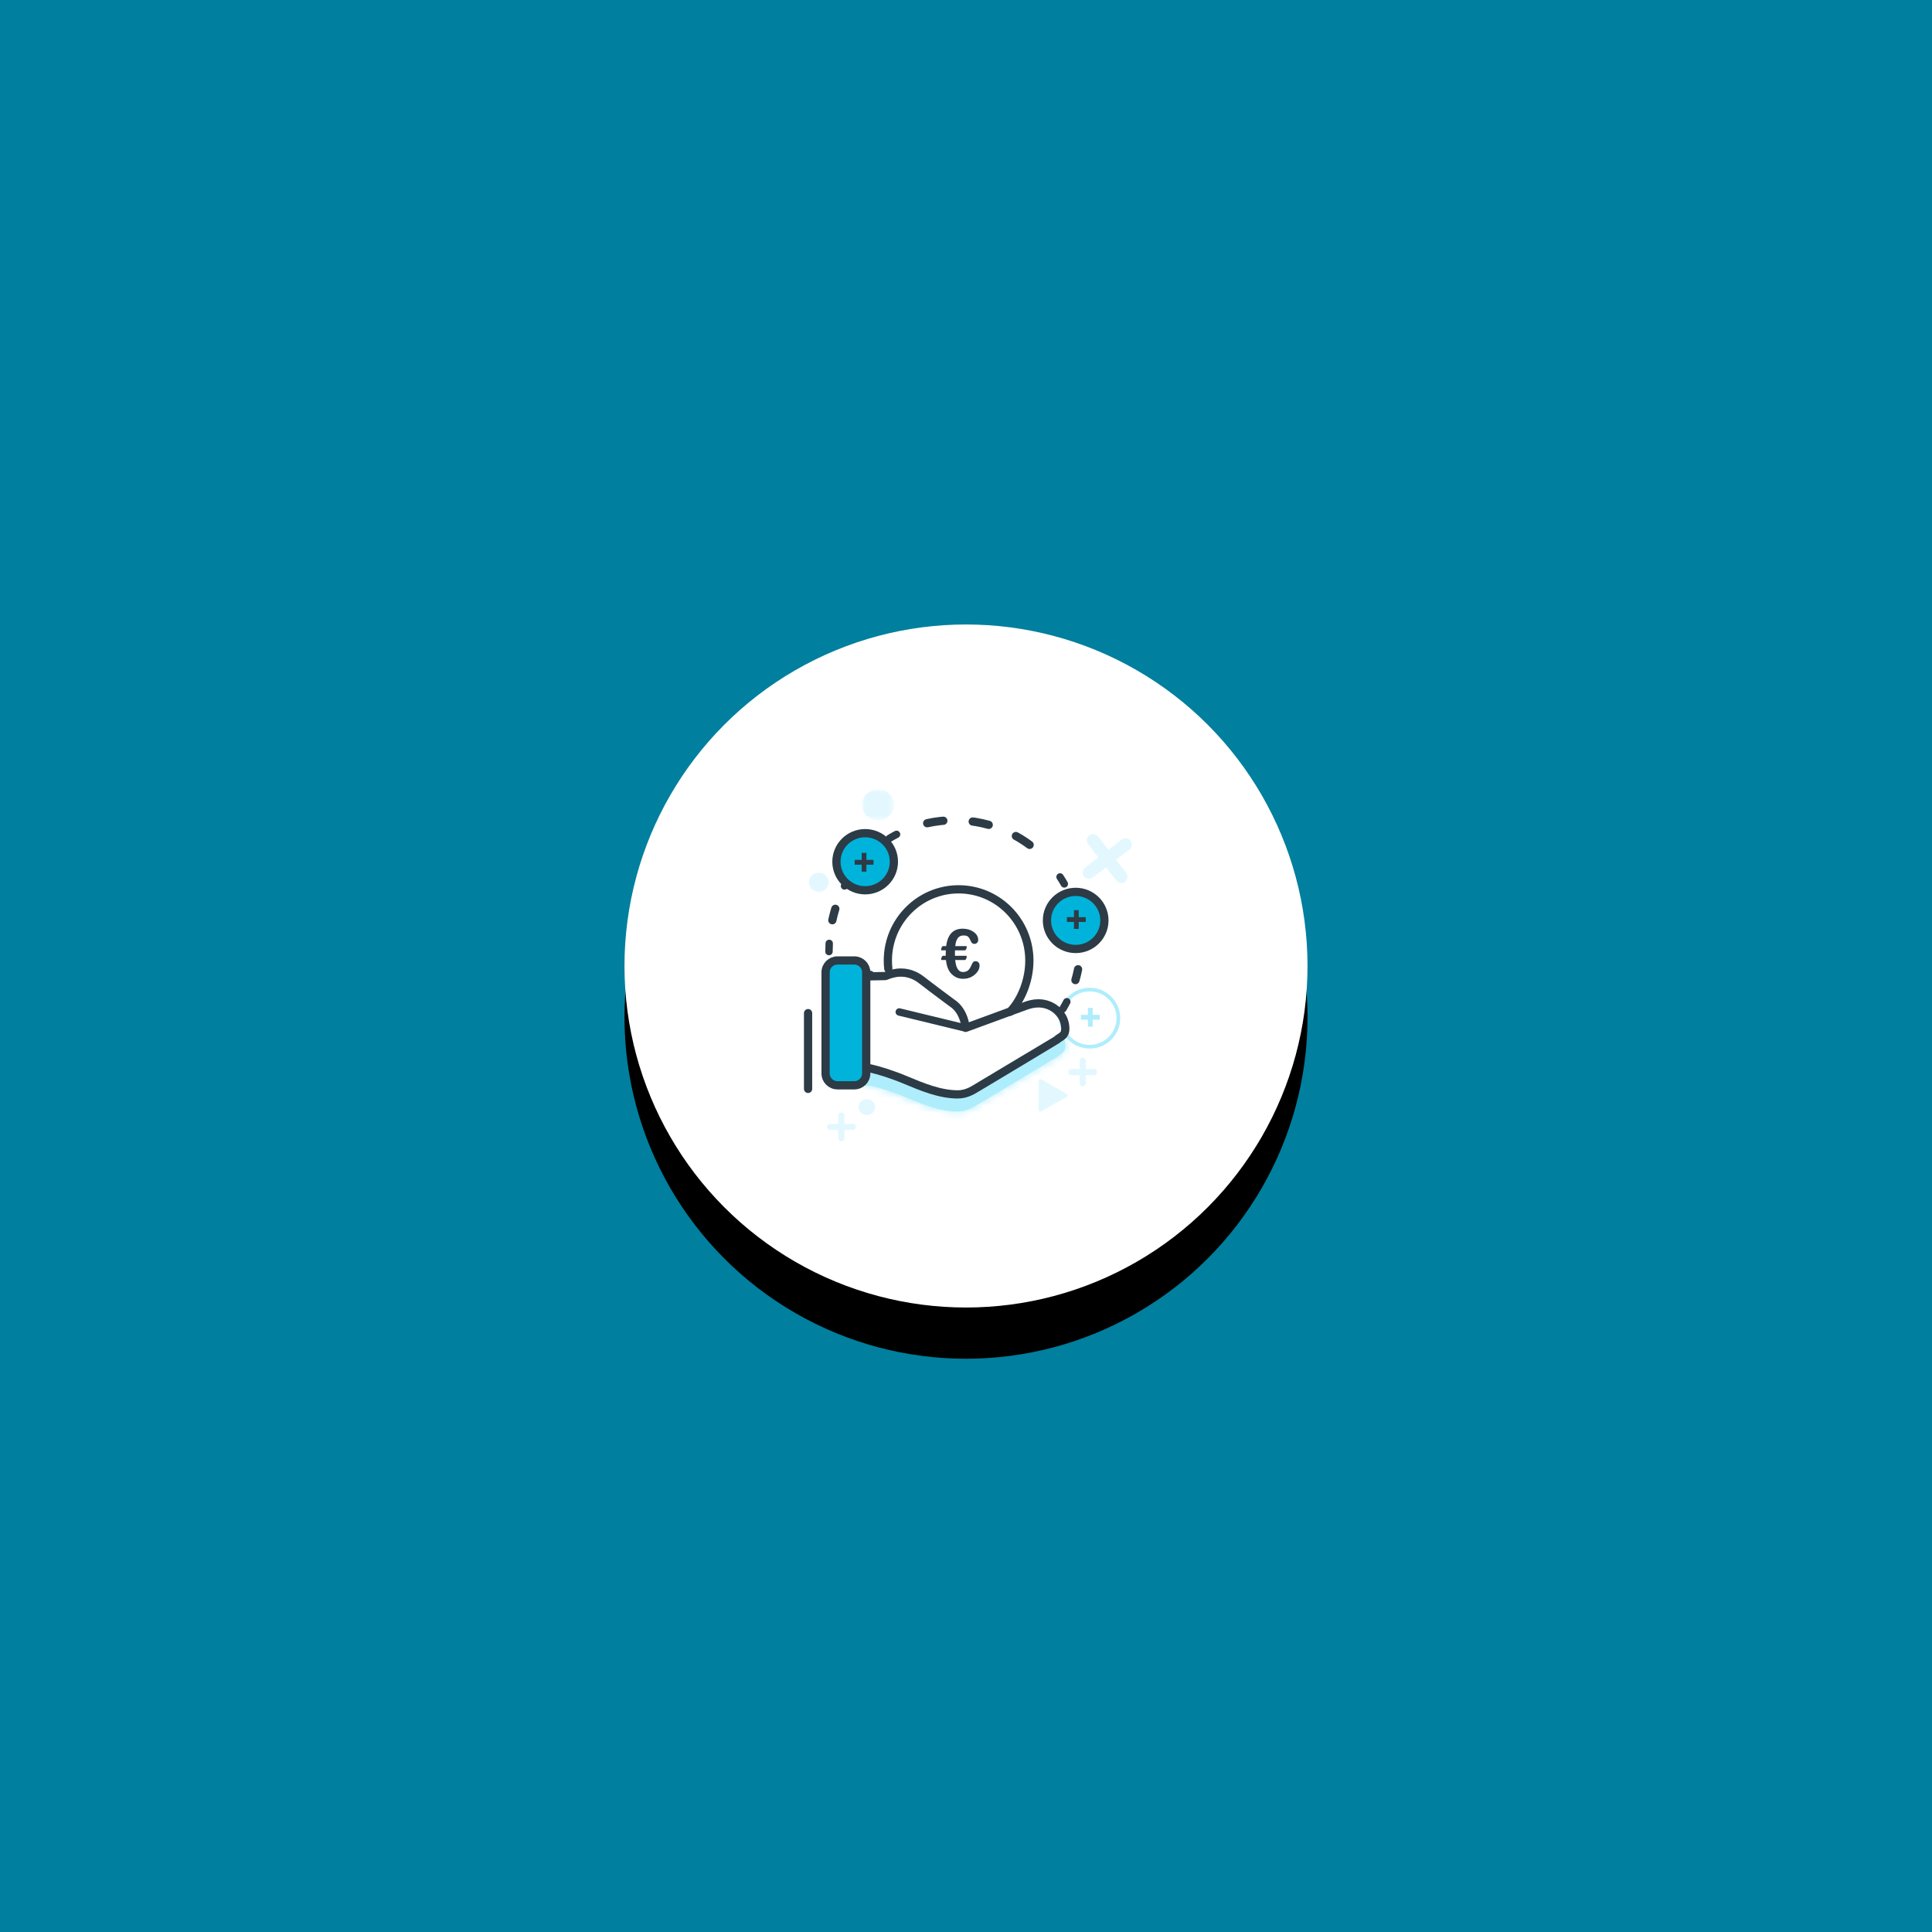 <?xml version="1.0" encoding="UTF-8"?>
<svg width="264px" height="264px" viewBox="0 0 264 264" version="1.1" xmlns="http://www.w3.org/2000/svg" xmlns:xlink="http://www.w3.org/1999/xlink">
    <title>Group 6</title>
    <defs>
        <circle id="path-1" cx="46.667" cy="46.667" r="46.667"></circle>
        <filter x="-19.8%" y="-12.3%" width="139.6%" height="139.6%" filterUnits="objectBoundingBox" id="filter-2">
            <feOffset dx="0" dy="7" in="SourceAlpha" result="shadowOffsetOuter1"></feOffset>
            <feGaussianBlur stdDeviation="5" in="shadowOffsetOuter1" result="shadowBlurOuter1"></feGaussianBlur>
            <feColorMatrix values="0 0 0 0 0   0 0 0 0 0   0 0 0 0 0  0 0 0 0.16 0" type="matrix" in="shadowBlurOuter1" result="shadowMatrixOuter1"></feColorMatrix>
            <feOffset dx="0" dy="0" in="SourceAlpha" result="shadowOffsetOuter2"></feOffset>
            <feGaussianBlur stdDeviation="1.5" in="shadowOffsetOuter2" result="shadowBlurOuter2"></feGaussianBlur>
            <feColorMatrix values="0 0 0 0 0   0 0 0 0 0   0 0 0 0 0  0 0 0 0.08 0" type="matrix" in="shadowBlurOuter2" result="shadowMatrixOuter2"></feColorMatrix>
            <feMerge>
                <feMergeNode in="shadowMatrixOuter1"></feMergeNode>
                <feMergeNode in="shadowMatrixOuter2"></feMergeNode>
            </feMerge>
        </filter>
        <path d="M1.029,0.201 L1.029,1.61972866e-13 L1.029,0.201 Z M15.346,13.678 C15.346,13.678 14.053,15.186 10.231,14.125 L10.231,14.125 L1.029,10.769 L0,12.784 L1.029,12.78 C2.205,13.041 3.965,13.581 5.802,14.35 L5.802,14.35 C8.085,15.304 10.541,16.335 12.977,16.335 L12.977,16.335 C14.129,16.335 14.969,15.826 15.696,15.378 L15.696,15.378 C15.696,15.378 26.441,8.949 26.496,8.9 L26.496,8.9 C27.049,8.393 27.683,8.385 27.683,7.339 L27.683,7.339 C27.683,6.867 27.579,6.416 27.392,6.004 L27.392,6.004 L15.346,13.678 Z" id="path-3"></path>
        <path d="M2.464,0.328 C2.332,0.375 2.2,0.425 2.067,0.479 L2.067,0.479 L1.072,0.497 L7.813,1.639 C7.518,1.414 7.246,1.205 7.02,1.028 L7.02,1.028 C6.562,0.671 5.574,0 4.186,0 L4.186,0 C3.594,0 3.033,0.129 2.464,0.328 L2.464,0.328 Z M0,0.516 L1.072,0.497 L0,0.315 L0,0.516 Z M11.131,4.126 C12.091,4.738 12.585,5.682 12.842,6.566 L12.842,6.566 C12.94,6.903 12.983,7.233 13.033,7.559 L13.033,7.559 C13.033,7.559 21.163,4.574 21.301,4.526 L21.301,4.526 C21.724,4.381 22.291,4.21 22.977,4.21 L22.977,4.21 L7.813,1.639 C9.21,2.704 11.131,4.126 11.131,4.126 L11.131,4.126 Z M22.977,4.21 L0,13.095 C1.176,13.356 2.936,13.897 4.774,14.664 L4.774,14.664 C7.056,15.619 9.512,16.65 11.948,16.65 L11.948,16.65 C13.1,16.65 13.94,16.14 14.667,15.693 L14.667,15.693 C14.667,15.693 25.412,9.264 25.467,9.215 L25.467,9.215 C26.02,8.709 26.654,8.7 26.654,7.654 L26.654,7.654 C26.654,5.765 24.994,4.21 22.977,4.21 Z" id="path-5"></path>
        <polygon id="path-7" points="0 0 4.396 0 4.396 4.223 0 4.223"></polygon>
    </defs>
    <g id="Borrowing" stroke="none" stroke-width="1" fill="none" fill-rule="evenodd">
        <g id="Group-6">
            <rect id="Background-Copy-16" fill="#007F9E" x="0" y="0" width="264" height="264"></rect>
            <g id="illu/piece/round-copy-4" transform="translate(85.333, 85.333)">
                <g id="Oval">
                    <use fill="black" fill-opacity="1" filter="url(#filter-2)" xlink:href="#path-1"></use>
                    <use fill="#FFFFFF" fill-rule="evenodd" xlink:href="#path-1"></use>
                </g>
                <g id="🖼️Assets/Illustrations/img_alerts" transform="translate(24.975, 22.53)">
                    <g id="Group-74" transform="translate(0, 0)">
                        <g id="Group-7" transform="translate(7.577, 27.361)">
                            <path d="M27.087,3.901 C27.087,1.747 28.844,0 31.012,0 C33.18,0 34.937,1.747 34.937,3.901 C34.937,6.056 33.18,7.803 31.012,7.803 C28.844,7.803 27.087,6.056 27.087,3.901 Z" id="Stroke-1" stroke="#AEEDFC" stroke-width="0.5" stroke-linecap="round" stroke-linejoin="round"></path>
                            <polygon id="Fill-3" fill="#AEEDFC" points="31.425 5.059 30.777 5.059 30.777 4.107 29.815 4.107 29.815 3.453 30.777 3.453 30.777 2.497 31.425 2.497 31.425 3.453 32.392 3.453 32.392 4.107 31.425 4.107"></polygon>
                            <path d="M1.029,0.533 L1.029,0.332 L1.029,0.533 Z M1.029,13.112 C2.206,13.373 3.965,13.914 5.802,14.682 C8.085,15.636 10.541,16.667 12.977,16.667 C14.129,16.667 14.97,16.158 15.696,15.71 C15.696,15.71 26.441,9.281 26.496,9.232 C27.049,8.726 27.683,8.717 27.683,7.671 C27.683,7.199 27.579,6.748 27.392,6.336 L15.346,14.01 C15.346,14.01 14.053,15.518 10.231,14.457 L1.029,11.101 L0,13.116 L1.029,13.112 Z" id="Fill-5" fill="#AEEDFC"></path>
                        </g>
                        <g id="Group-10" transform="translate(7.577, 27.693)">
                            <mask id="mask-4" fill="white">
                                <use xlink:href="#path-3"></use>
                            </mask>
                            <g id="Clip-9"></g>
                            <polygon id="Fill-8" fill="#AEEDFC" mask="url(#mask-4)" points="-18.406 26.871 39.316 26.871 39.316 -12.299 -18.406 -12.299"></polygon>
                        </g>
                        <line x1="0.112" y1="40.928" x2="0.112" y2="30.578" id="Stroke-11" stroke="#2C3B45" stroke-width="1.125" stroke-linecap="round" stroke-linejoin="round"></line>
                        <g id="Group-15" transform="translate(8.606, 25.032)">
                            <mask id="mask-6" fill="white">
                                <use xlink:href="#path-5"></use>
                            </mask>
                            <g id="Clip-14"></g>
                            <polygon id="Stroke-13" stroke="#2C3B45" stroke-width="1.012" stroke-linecap="round" stroke-linejoin="round" mask="url(#mask-6)" points="-19.435 27.186 38.287 27.186 38.287 -11.984 -19.435 -11.984"></polygon>
                        </g>
                        <g id="Group-73" transform="translate(0.226, 0)">
                            <path d="M31.358,29.241 C30.672,29.241 30.105,29.413 29.682,29.558 C29.544,29.605 21.414,32.59 21.414,32.59 C21.364,32.264 21.321,31.935 21.222,31.598 C20.965,30.713 20.472,29.769 19.511,29.158 C19.511,29.158 16.693,27.071 15.401,26.06 C14.943,25.702 13.955,25.032 12.567,25.032 C11.975,25.032 11.413,25.16 10.845,25.36 C10.713,25.406 10.581,25.457 10.447,25.51 L8.381,25.548 L8.381,25.346 M8.381,38.127 C9.557,38.387 11.317,38.928 13.154,39.696 C15.437,40.65 17.893,41.681 20.329,41.681 C21.481,41.681 22.321,41.172 23.048,40.724 C23.048,40.724 33.793,34.295 33.848,34.246 C34.401,33.74 35.035,33.731 35.035,32.686 C35.035,30.797 33.374,29.241 31.358,29.241" id="Stroke-16" stroke="#2C3B45" stroke-width="1.125" stroke-linecap="round" stroke-linejoin="round"></path>
                            <line x1="21.096" y1="32.541" x2="12.347" y2="30.419" id="Stroke-18" stroke="#2C3B45" stroke-width="1.012" stroke-linecap="round" stroke-linejoin="round"></line>
                            <path d="M27.499,30.386 C29.127,28.644 30.124,25.975 30.124,23.395 C30.124,18.018 25.795,13.659 20.456,13.659 C15.116,13.659 10.787,18.018 10.787,23.395 C10.787,23.766 10.808,24.133 10.848,24.494" id="Stroke-20" stroke="#2C3B45" stroke-width="1.125" stroke-linecap="round" stroke-linejoin="round"></path>
                            <path d="M37.08,20.457 C37.094,20.733 37.1,21.011 37.1,21.29 C37.1,21.384 37.099,21.479 37.098,21.574" id="Stroke-22" stroke="#2C3B45" stroke-width="1.012" stroke-linecap="round" stroke-linejoin="round"></path>
                            <path d="M36.781,24.583 C36.573,25.641 36.266,26.665 35.872,27.643" id="Stroke-24" stroke="#2C3B45" stroke-width="1.125" stroke-linecap="round" stroke-linejoin="round" stroke-dasharray="1.524,2.742"></path>
                            <path d="M35.243,29.02 C35.073,29.352 34.892,29.679 34.701,29.998" id="Stroke-26" stroke="#2C3B45" stroke-width="1.012" stroke-linecap="round" stroke-linejoin="round"></path>
                            <path d="M10.997,6.698 C11.316,6.505 11.643,6.321 11.975,6.149" id="Stroke-28" stroke="#2C3B45" stroke-width="1.012" stroke-linecap="round" stroke-linejoin="round"></path>
                            <path d="M16.16,4.626 C17.371,4.358 18.63,4.216 19.922,4.216 C25.146,4.216 29.825,6.533 32.975,10.19" id="Stroke-30" stroke="#2C3B45" stroke-width="1.125" stroke-linecap="round" stroke-linejoin="round" stroke-dasharray="2.236,4.024"></path>
                            <path d="M34.315,11.966 C34.52,12.277 34.715,12.596 34.899,12.921" id="Stroke-32" stroke="#2C3B45" stroke-width="1.012" stroke-linecap="round" stroke-linejoin="round"></path>
                            <path d="M2.744,22.166 C2.744,21.791 2.754,21.418 2.775,21.048" id="Stroke-34" stroke="#2C3B45" stroke-width="1.012" stroke-linecap="round" stroke-linejoin="round"></path>
                            <path d="M3.202,17.88 C3.444,16.762 3.78,15.684 4.199,14.654" id="Stroke-36" stroke="#2C3B45" stroke-width="1.125" stroke-linecap="round" stroke-linejoin="round" stroke-dasharray="1.611,2.899"></path>
                            <path d="M4.864,13.199 C5.034,12.865 5.212,12.537 5.4,12.217" id="Stroke-38" stroke="#2C3B45" stroke-width="1.012" stroke-linecap="round" stroke-linejoin="round"></path>
                            <path d="M3.761,9.888 C3.761,7.733 5.519,5.987 7.686,5.987 C9.854,5.987 11.612,7.733 11.612,9.888 C11.612,12.043 9.854,13.79 7.686,13.79 C5.519,13.79 3.761,12.043 3.761,9.888" id="Fill-40" fill="#00B3DB"></path>
                            <path d="M3.761,9.888 C3.761,7.733 5.519,5.987 7.686,5.987 C9.854,5.987 11.612,7.733 11.612,9.888 C11.612,12.043 9.854,13.79 7.686,13.79 C5.519,13.79 3.761,12.043 3.761,9.888 Z" id="Stroke-42" stroke="#2C3B45" stroke-width="1.125"></path>
                            <path d="M32.527,17.909 C32.527,15.754 34.285,14.008 36.453,14.008 C38.62,14.008 40.378,15.754 40.378,17.909 C40.378,20.064 38.62,21.811 36.453,21.811 C34.285,21.811 32.527,20.064 32.527,17.909" id="Fill-44" fill="#00B3DB"></path>
                            <path d="M32.527,17.909 C32.527,15.754 34.285,14.008 36.453,14.008 C38.62,14.008 40.378,15.754 40.378,17.909 C40.378,20.064 38.62,21.811 36.453,21.811 C34.285,21.811 32.527,20.064 32.527,17.909 Z" id="Stroke-46" stroke="#2C3B45" stroke-width="1.125"></path>
                            <path d="M19.989,23.321 C20.096,24.414 20.449,24.961 21.046,24.961 C21.27,24.961 21.474,24.907 21.659,24.801 C21.845,24.694 22.023,24.445 22.195,24.052 C22.305,23.796 22.4,23.637 22.48,23.575 C22.559,23.512 22.645,23.481 22.737,23.481 C22.921,23.481 23.064,23.533 23.166,23.638 C23.269,23.743 23.32,23.891 23.32,24.079 C23.32,24.527 23.1,24.94 22.659,25.319 C22.218,25.698 21.683,25.888 21.055,25.888 C20.467,25.888 19.954,25.675 19.516,25.251 C19.078,24.826 18.816,24.183 18.73,23.321 L18.147,23.321 C18.091,23.321 18.064,23.282 18.064,23.202 C18.064,23.126 18.093,23.03 18.151,22.915 C18.209,22.799 18.258,22.741 18.298,22.741 L18.693,22.741 L18.693,22.577 C18.693,22.443 18.7,22.249 18.712,21.996 L18.147,21.996 C18.091,21.996 18.064,21.959 18.064,21.883 C18.064,21.803 18.093,21.706 18.151,21.59 C18.209,21.474 18.258,21.417 18.298,21.417 L18.758,21.417 C18.957,19.83 19.71,19.037 21.018,19.037 C21.594,19.037 22.091,19.185 22.507,19.48 C22.924,19.775 23.132,20.142 23.132,20.581 C23.132,20.73 23.083,20.856 22.985,20.96 C22.887,21.063 22.768,21.115 22.627,21.115 C22.471,21.115 22.356,21.076 22.284,20.996 C22.212,20.917 22.141,20.795 22.071,20.631 C21.982,20.415 21.876,20.25 21.754,20.136 C21.631,20.021 21.423,19.964 21.129,19.964 C20.792,19.964 20.532,20.081 20.35,20.316 C20.167,20.551 20.05,20.917 19.998,21.417 L21.478,21.417 C21.539,21.417 21.57,21.456 21.57,21.535 C21.57,21.621 21.541,21.719 21.485,21.83 C21.428,21.941 21.378,21.996 21.335,21.996 L19.961,21.996 L19.952,22.444 C19.952,22.581 19.955,22.68 19.961,22.741 L21.478,22.741 C21.539,22.741 21.57,22.779 21.57,22.855 C21.57,22.944 21.541,23.043 21.485,23.154 C21.428,23.265 21.378,23.321 21.335,23.321 L19.989,23.321 Z" id="Fill-48" fill="#2C3B45"></path>
                            <polygon id="Fill-50" fill="#2C3B45" points="7.86 11.244 7.212 11.244 7.212 10.293 6.25 10.293 6.25 9.639 7.212 9.639 7.212 8.683 7.86 8.683 7.86 9.639 8.827 9.639 8.827 10.293 7.86 10.293"></polygon>
                            <polygon id="Fill-52" fill="#2C3B45" points="36.865 19.066 36.217 19.066 36.217 18.115 35.255 18.115 35.255 17.461 36.217 17.461 36.217 16.505 36.865 16.505 36.865 17.461 37.833 17.461 37.833 18.115 36.865 18.115"></polygon>
                            <path d="M6.209,40.439 L3.902,40.439 C3.009,40.439 2.278,39.714 2.278,38.826 L2.278,24.993 C2.278,24.106 3.009,23.38 3.902,23.38 L6.209,23.38 C7.102,23.38 7.832,24.106 7.832,24.993 L7.832,38.826 C7.832,39.714 7.102,40.439 6.209,40.439" id="Fill-54" fill="#00B3DB"></path>
                            <path d="M6.209,40.439 L3.902,40.439 C3.009,40.439 2.278,39.714 2.278,38.826 L2.278,24.993 C2.278,24.106 3.009,23.38 3.902,23.38 L6.209,23.38 C7.102,23.38 7.832,24.106 7.832,24.993 L7.832,38.826 C7.832,39.714 7.102,40.439 6.209,40.439 Z" id="Stroke-56" stroke="#2C3B45" stroke-width="1.125"></path>
                            <path d="M2.712,12.69 C2.712,13.409 2.105,13.992 1.356,13.992 C0.607,13.992 0,13.409 0,12.69 C0,11.971 0.607,11.388 1.356,11.388 C2.105,11.388 2.712,11.971 2.712,12.69" id="Fill-58" fill="#E2F8FE"></path>
                            <g id="Group-62" transform="translate(7.252, 0)">
                                <mask id="mask-8" fill="white">
                                    <use xlink:href="#path-7"></use>
                                </mask>
                                <g id="Clip-61"></g>
                                <path d="M4.396,2.111 C4.396,3.278 3.412,4.223 2.198,4.223 C0.984,4.223 0,3.278 0,2.111 C0,0.945 0.984,0 2.198,0 C3.412,0 4.396,0.945 4.396,2.111" id="Fill-60" fill="#E2F8FE" mask="url(#mask-8)"></path>
                            </g>
                            <path d="M38.969,38.205 L37.841,38.205 L37.841,37.083 C37.841,36.852 37.65,36.662 37.417,36.662 C37.185,36.662 36.994,36.852 36.994,37.083 L36.994,38.205 L35.866,38.205 C35.633,38.205 35.443,38.394 35.443,38.625 C35.443,38.857 35.633,39.046 35.866,39.046 L36.994,39.046 L36.994,40.167 C36.994,40.399 37.185,40.588 37.417,40.588 C37.65,40.588 37.841,40.399 37.841,40.167 L37.841,39.046 L38.969,39.046 C39.202,39.046 39.392,38.857 39.392,38.625 C39.392,38.394 39.202,38.205 38.969,38.205" id="Fill-63" fill="#E2F8FE"></path>
                            <path d="M5.991,45.707 L4.863,45.707 L4.863,44.585 C4.863,44.354 4.672,44.165 4.44,44.165 C4.207,44.165 4.017,44.354 4.017,44.585 L4.017,45.707 L2.888,45.707 C2.655,45.707 2.465,45.896 2.465,46.127 C2.465,46.359 2.655,46.548 2.888,46.548 L4.017,46.548 L4.017,47.67 C4.017,47.901 4.207,48.09 4.44,48.09 C4.672,48.09 4.863,47.901 4.863,47.67 L4.863,46.548 L5.991,46.548 C6.224,46.548 6.415,46.359 6.415,46.127 C6.415,45.896 6.224,45.707 5.991,45.707" id="Fill-65" fill="#E2F8FE"></path>
                            <path d="M31.401,41.817 L31.401,39.819 C31.401,39.643 31.592,39.534 31.745,39.621 L33.486,40.62 L35.227,41.62 C35.38,41.707 35.38,41.926 35.227,42.014 L33.486,43.013 L31.745,44.012 C31.592,44.1 31.401,43.991 31.401,43.815 L31.401,41.817 Z" id="Fill-67" fill="#E2F8FE"></path>
                            <path d="M9.044,43.419 C9.044,44.019 8.538,44.505 7.914,44.505 C7.29,44.505 6.784,44.019 6.784,43.419 C6.784,42.82 7.29,42.334 7.914,42.334 C8.538,42.334 9.044,42.82 9.044,43.419" id="Fill-69" fill="#E2F8FE"></path>
                            <path d="M42.744,6.869 L40.922,8.258 L39.524,6.447 C39.236,6.073 38.693,6.002 38.317,6.289 C37.941,6.575 37.87,7.115 38.158,7.489 L39.555,9.3 L37.734,10.689 C37.358,10.975 37.286,11.515 37.574,11.889 C37.863,12.263 38.406,12.334 38.782,12.047 L40.604,10.658 L42.001,12.469 C42.29,12.842 42.833,12.914 43.209,12.627 C43.585,12.341 43.656,11.801 43.368,11.427 L41.97,9.616 L43.793,8.227 C44.168,7.941 44.24,7.4 43.952,7.027 C43.663,6.653 43.12,6.582 42.744,6.869" id="Fill-71" fill="#E2F8FE"></path>
                        </g>
                    </g>
                </g>
            </g>
        </g>
    </g>
</svg>